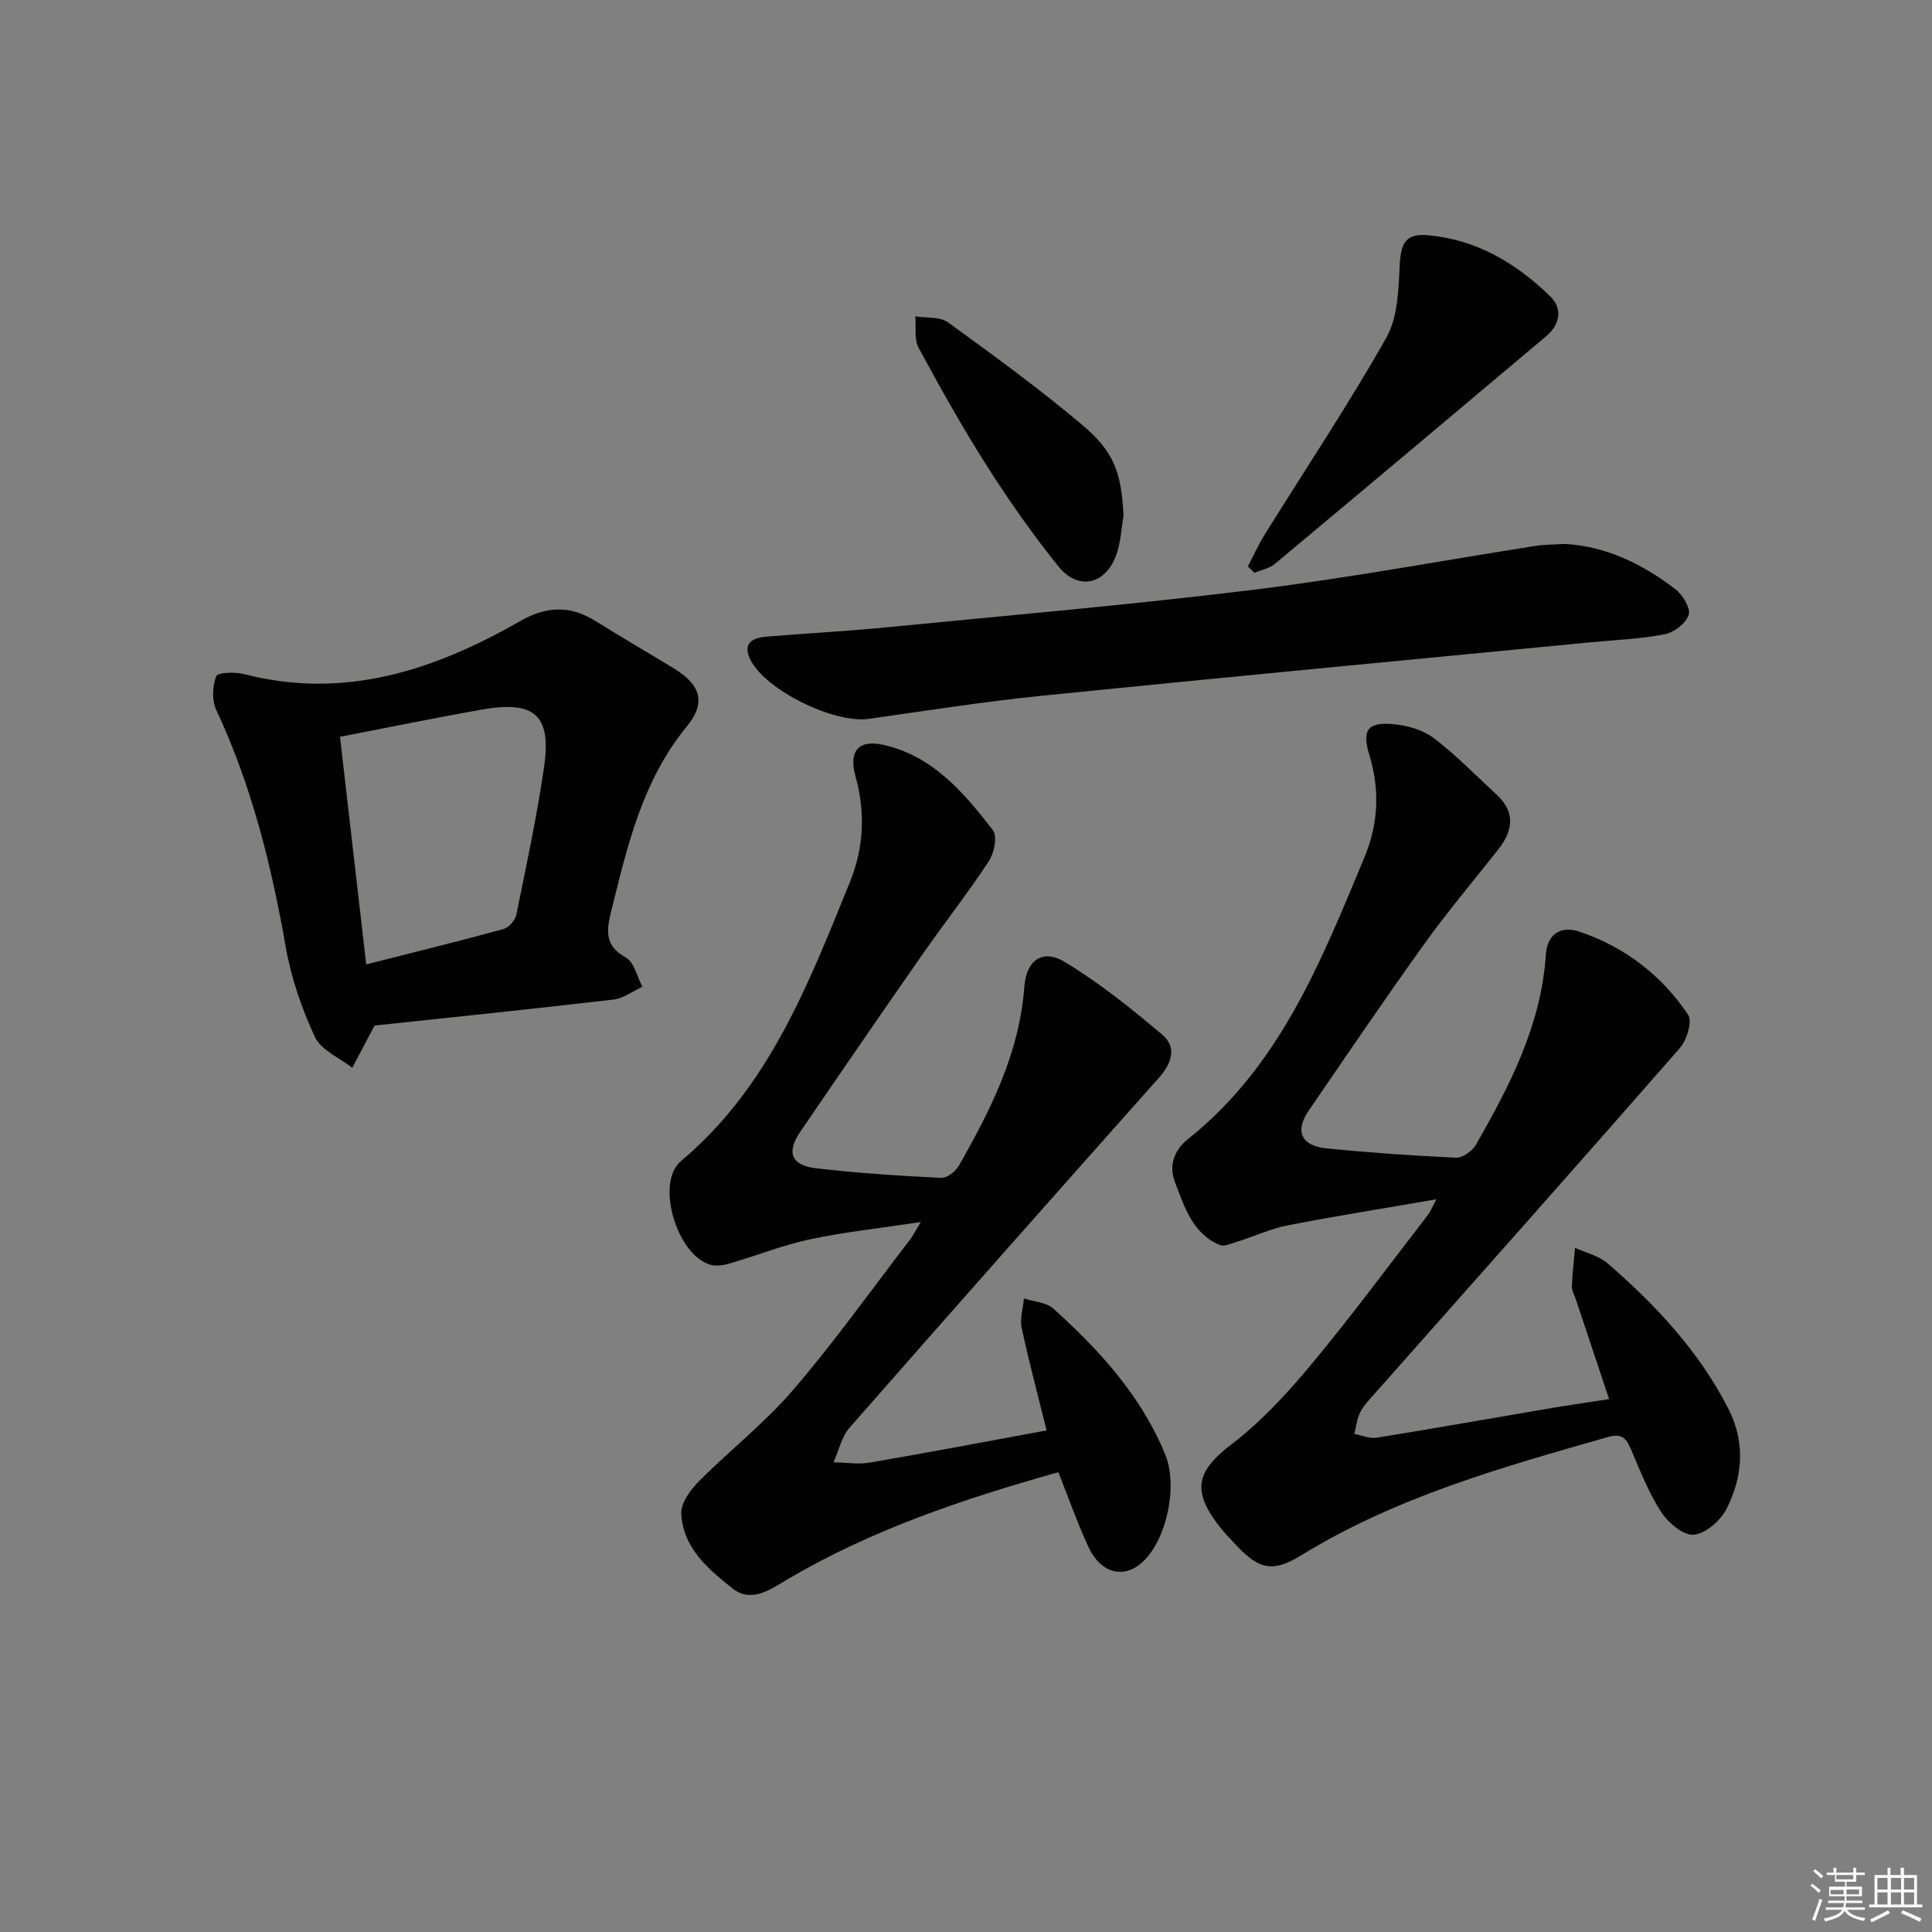 <svg enable-background="new 0 0 400 400" viewBox="0 0 400 400" xmlns="http://www.w3.org/2000/svg"><rect x="0" y="0" width="400" height="400" fill="#808080" stroke="none"/><g fill="#010100"><path d="m333.15 289.67c-2.44-7.31-4.63-13.9-6.83-20.49-.31-.95-.91-1.9-.88-2.84.09-2.67.43-5.33.67-7.99 2.27 1.05 4.92 1.65 6.74 3.22 9.99 8.66 18.95 18.22 25.02 30.17 3.53 6.95 2.94 14-.38 20.61-1.23 2.44-4.32 5.15-6.8 5.4-2.12.21-5.29-2.45-6.73-4.66-2.6-4-4.38-8.56-6.27-12.98-.98-2.3-1.86-3.43-4.75-2.6-21.88 6.25-43.78 12.37-63.43 24.44-5.97 3.67-8.78 3.04-13.55-2.01-1.37-1.45-2.76-2.9-3.95-4.5-5.35-7.19-4.02-11.07 3.02-16.46 6.11-4.69 11.5-10.52 16.45-16.48 8.4-10.1 16.21-20.69 24.25-31.09.37-.48.59-1.09 1.66-3.11-11.03 1.91-20.9 3.47-30.71 5.38-3.55.69-6.92 2.27-10.4 3.36-1.24.39-2.79 1.12-3.78.7-5.65-2.37-7.25-7.89-9.22-12.94-1.36-3.47-.17-6.69 2.65-8.94 19.11-15.2 27.67-37 36.62-58.51 2.82-6.78 3.15-13.84.97-20.99-1.61-5.26-.39-6.93 5.09-6.42 2.85.27 6.03 1.19 8.26 2.89 4.6 3.5 8.67 7.71 12.94 11.64 3.96 3.64 3.49 7.46.41 11.37-5.15 6.54-10.53 12.9-15.38 19.66-8.14 11.34-15.98 22.9-23.87 34.42-2.93 4.27-1.61 7.32 3.66 7.84 8.92.89 17.88 1.52 26.84 1.92 1.35.06 3.35-1.37 4.09-2.66 7.05-12.29 13.54-24.81 14.49-39.38.27-4.22 3.08-6.06 6.94-4.76 9.39 3.18 17.04 9.02 22.52 17.22.91 1.37-.28 5.26-1.73 6.91-20.9 23.91-42.02 47.64-63.07 71.42-1.1 1.25-2.32 2.47-3.07 3.92-.7 1.36-.85 3.01-1.24 4.53 1.55.28 3.18 1.02 4.65.78 12.27-1.98 24.52-4.16 36.78-6.24 3.54-.59 7.14-1.11 11.32-1.75z"/><path d="m219.12 304.81c-19.61 5.5-38.56 11.87-56.01 22.13-3.57 2.1-7.5 5.05-11.45 1.92-5.04-3.98-10.3-8.43-10.61-15.52-.09-2.17 1.88-4.87 3.62-6.62 6.4-6.44 13.66-12.1 19.54-18.95 8.55-9.96 16.19-20.7 24.2-31.12.57-.75.99-1.61 2.23-3.64-8.41 1.27-15.74 2.05-22.91 3.57-5.64 1.2-11.07 3.37-16.62 5-1.23.36-2.68.62-3.88.31-7.02-1.79-11.65-16.98-6.23-21.52 18.27-15.33 26.39-36.66 34.97-57.76 2.9-7.13 3.22-14.46 1.14-21.94-1.44-5.19.68-7.61 5.81-6.45 10.24 2.31 16.66 9.92 22.67 17.68.95 1.23.24 4.72-.86 6.4-4.38 6.66-9.32 12.95-13.88 19.49-8.46 12.14-16.84 24.33-25.17 36.55-2.91 4.26-1.87 6.95 3.35 7.55 8.58 1 17.22 1.55 25.84 1.98 1.2.06 2.97-1.33 3.65-2.52 6.6-11.57 12.55-23.39 13.56-37.06.41-5.51 3.79-7.91 8.41-5.11 7.15 4.35 13.79 9.65 20.19 15.08 2.96 2.51 1.96 5.84-.67 8.8-21.44 24.1-42.84 48.25-64.1 72.51-1.67 1.91-2.25 4.77-3.34 7.18 2.52.04 5.11.48 7.54.06 12.07-2.07 24.1-4.36 36.58-6.66-1.77-7.15-3.65-14.15-5.16-21.23-.41-1.91.28-4.05.47-6.09 2.05.67 4.61.78 6.08 2.1 9.56 8.62 18.17 18.04 23.17 30.21 2.65 6.45.36 17.6-4.72 22.28-3.85 3.55-8.68 2.33-11.19-3.16-2.27-4.92-4.08-10.06-6.22-15.45z"/><path d="m77.55 212.33c-1.83 3.46-3.23 6.1-4.62 8.74-2.65-2.08-6.44-3.63-7.72-6.36-2.75-5.9-4.94-12.28-6.06-18.69-2.96-16.93-7.07-33.42-14.38-49.06-.92-1.97-.8-4.92 0-6.96.32-.81 3.95-.91 5.83-.42 20.75 5.35 39.33-.83 57-10.94 5.61-3.21 10.48-3.33 15.8 0 5.36 3.35 10.82 6.52 16.21 9.81 5.4 3.31 6.66 6.99 2.58 11.96-9.23 11.25-12.3 24.77-15.66 38.3-.98 3.95-1.39 7.09 3.03 9.53 1.73.96 2.33 3.97 3.45 6.05-2 .92-3.94 2.42-6.02 2.66-16.8 1.96-33.62 3.69-49.44 5.38zm-7.16-59.79c1.8 15.6 3.57 30.97 5.43 47.13 10.16-2.58 19.32-4.83 28.41-7.32 1.1-.3 2.43-1.78 2.66-2.91 2.08-10.23 4.29-20.45 5.77-30.77 1.52-10.59-2-13.66-12.74-11.78-9.56 1.67-19.08 3.64-29.53 5.65z"/><path d="m323.91 112.62c8.25.39 16.01 4.01 22.96 9.37 1.51 1.17 3.2 3.93 2.76 5.31-.55 1.74-3.04 3.65-4.98 4.02-5.02.98-10.19 1.17-15.3 1.66-37.83 3.66-75.67 7.22-113.49 11.05-12.05 1.22-24.03 3.12-36.02 4.8-7.16 1-21.25-5.9-24.43-12.15-1.75-3.45.28-4.61 3.21-4.86 8.27-.7 16.56-1.12 24.81-1.93 25.44-2.49 50.92-4.69 76.29-7.81 19.57-2.41 38.98-6.05 58.47-9.1 1.64-.24 3.33-.21 5.72-.36z"/><path d="m258.36 117.27c1.17-2.23 2.21-4.55 3.54-6.69 8.42-13.53 17.29-26.81 25.13-40.67 2.4-4.25 2.52-10.05 2.78-15.18.23-4.42 1.26-6.41 5.76-6.03 10.06.86 18.3 5.77 25.36 12.62 2.68 2.59 2.05 5.88-.82 8.3-18.69 15.75-37.4 31.47-56.17 47.13-1.14.95-2.81 1.25-4.23 1.85-.45-.45-.9-.89-1.35-1.33z"/><path d="m232.62 106.8c-.49 2.76-.59 5.66-1.56 8.24-2.29 6.08-7.88 7.26-11.95 2.2-5.29-6.58-10.17-13.53-14.71-20.66-5.08-7.98-9.71-16.25-14.21-24.57-.96-1.78-.49-4.32-.68-6.52 2.29.38 5.11.04 6.79 1.27 9.4 6.8 18.8 13.67 27.67 21.13 6.82 5.71 8.19 10.07 8.65 18.91z"/></g><path d="m374.8 390.4.4-.4c.7.5 1.3 1 1.8 1.4l-.5.5c-.5-.6-1.1-1.1-1.7-1.5zm1 7.3-.6-.3c.5-1.4 1.1-2.8 1.5-4.3.2.1.4.2.6.3-.5 1.3-1 2.8-1.5 4.3zm-.4-10.3.4-.4c.4.3 1 .8 1.7 1.4l-.5.5c-.4-.5-1-1-1.6-1.5zm2.5.3h1.7v-1h.6v1h3.5v-1h.6v1h1.8v.5h-1.8v1.4h-2v1h3.2v2h-3.2v.9h3.3v.5h-3.4c0 .3-.1.6-.1.9h4v.5h-3.7c.7.9 1.9 1.5 3.8 1.7-.1.2-.2.4-.3.6-2.1-.4-3.5-1.1-4-2.1-.4 1-1.8 1.7-4 2.2-.1-.2-.2-.4-.3-.6 2.1-.4 3.4-1 3.8-1.8h-3.4v-.5h3.6c.1-.3.1-.6.2-.9h-3.3v-.5h3.4c0-.3 0-.6 0-.9h-3.2v-2h3.3v-1h-2.1v-1.4h-1.7v-.5zm1.1 3.5v1h2.7c0-.3 0-.4 0-.4 0-.1 0-.2 0-.2 0-.1 0-.2 0-.3h-2.7zm1.2-3v.9h3.5v-.9zm4.7 3h-2.6v.6.4h2.6z" fill="#fafafb"/><path d="m393.6 386.7h.6v1.5h2.7v6.1h1.1v.6h-11v-.6h1.1v-6.1h2.7v-1.5h.6v1.5h2.1v-1.5zm-2.7 8.8.4.6c-1.2.6-2.5 1.3-3.8 1.9-.1-.2-.2-.4-.3-.6 1.2-.6 2.5-1.2 3.7-1.9zm-2.2-6.7v2.4h2.1v-2.4zm0 3v2.5h2.1v-2.5zm2.8-3v2.4h2.1v-2.4zm0 3v2.5h2.1v-2.5zm6 6.1c-1.4-.7-2.7-1.3-3.9-1.8l.3-.6c1.5.6 2.7 1.2 3.9 1.7zm-1.2-9.1h-2.1v2.4h2.1zm-2.1 3v2.5h2.1v-2.5z" fill="#fafafb"/></svg>